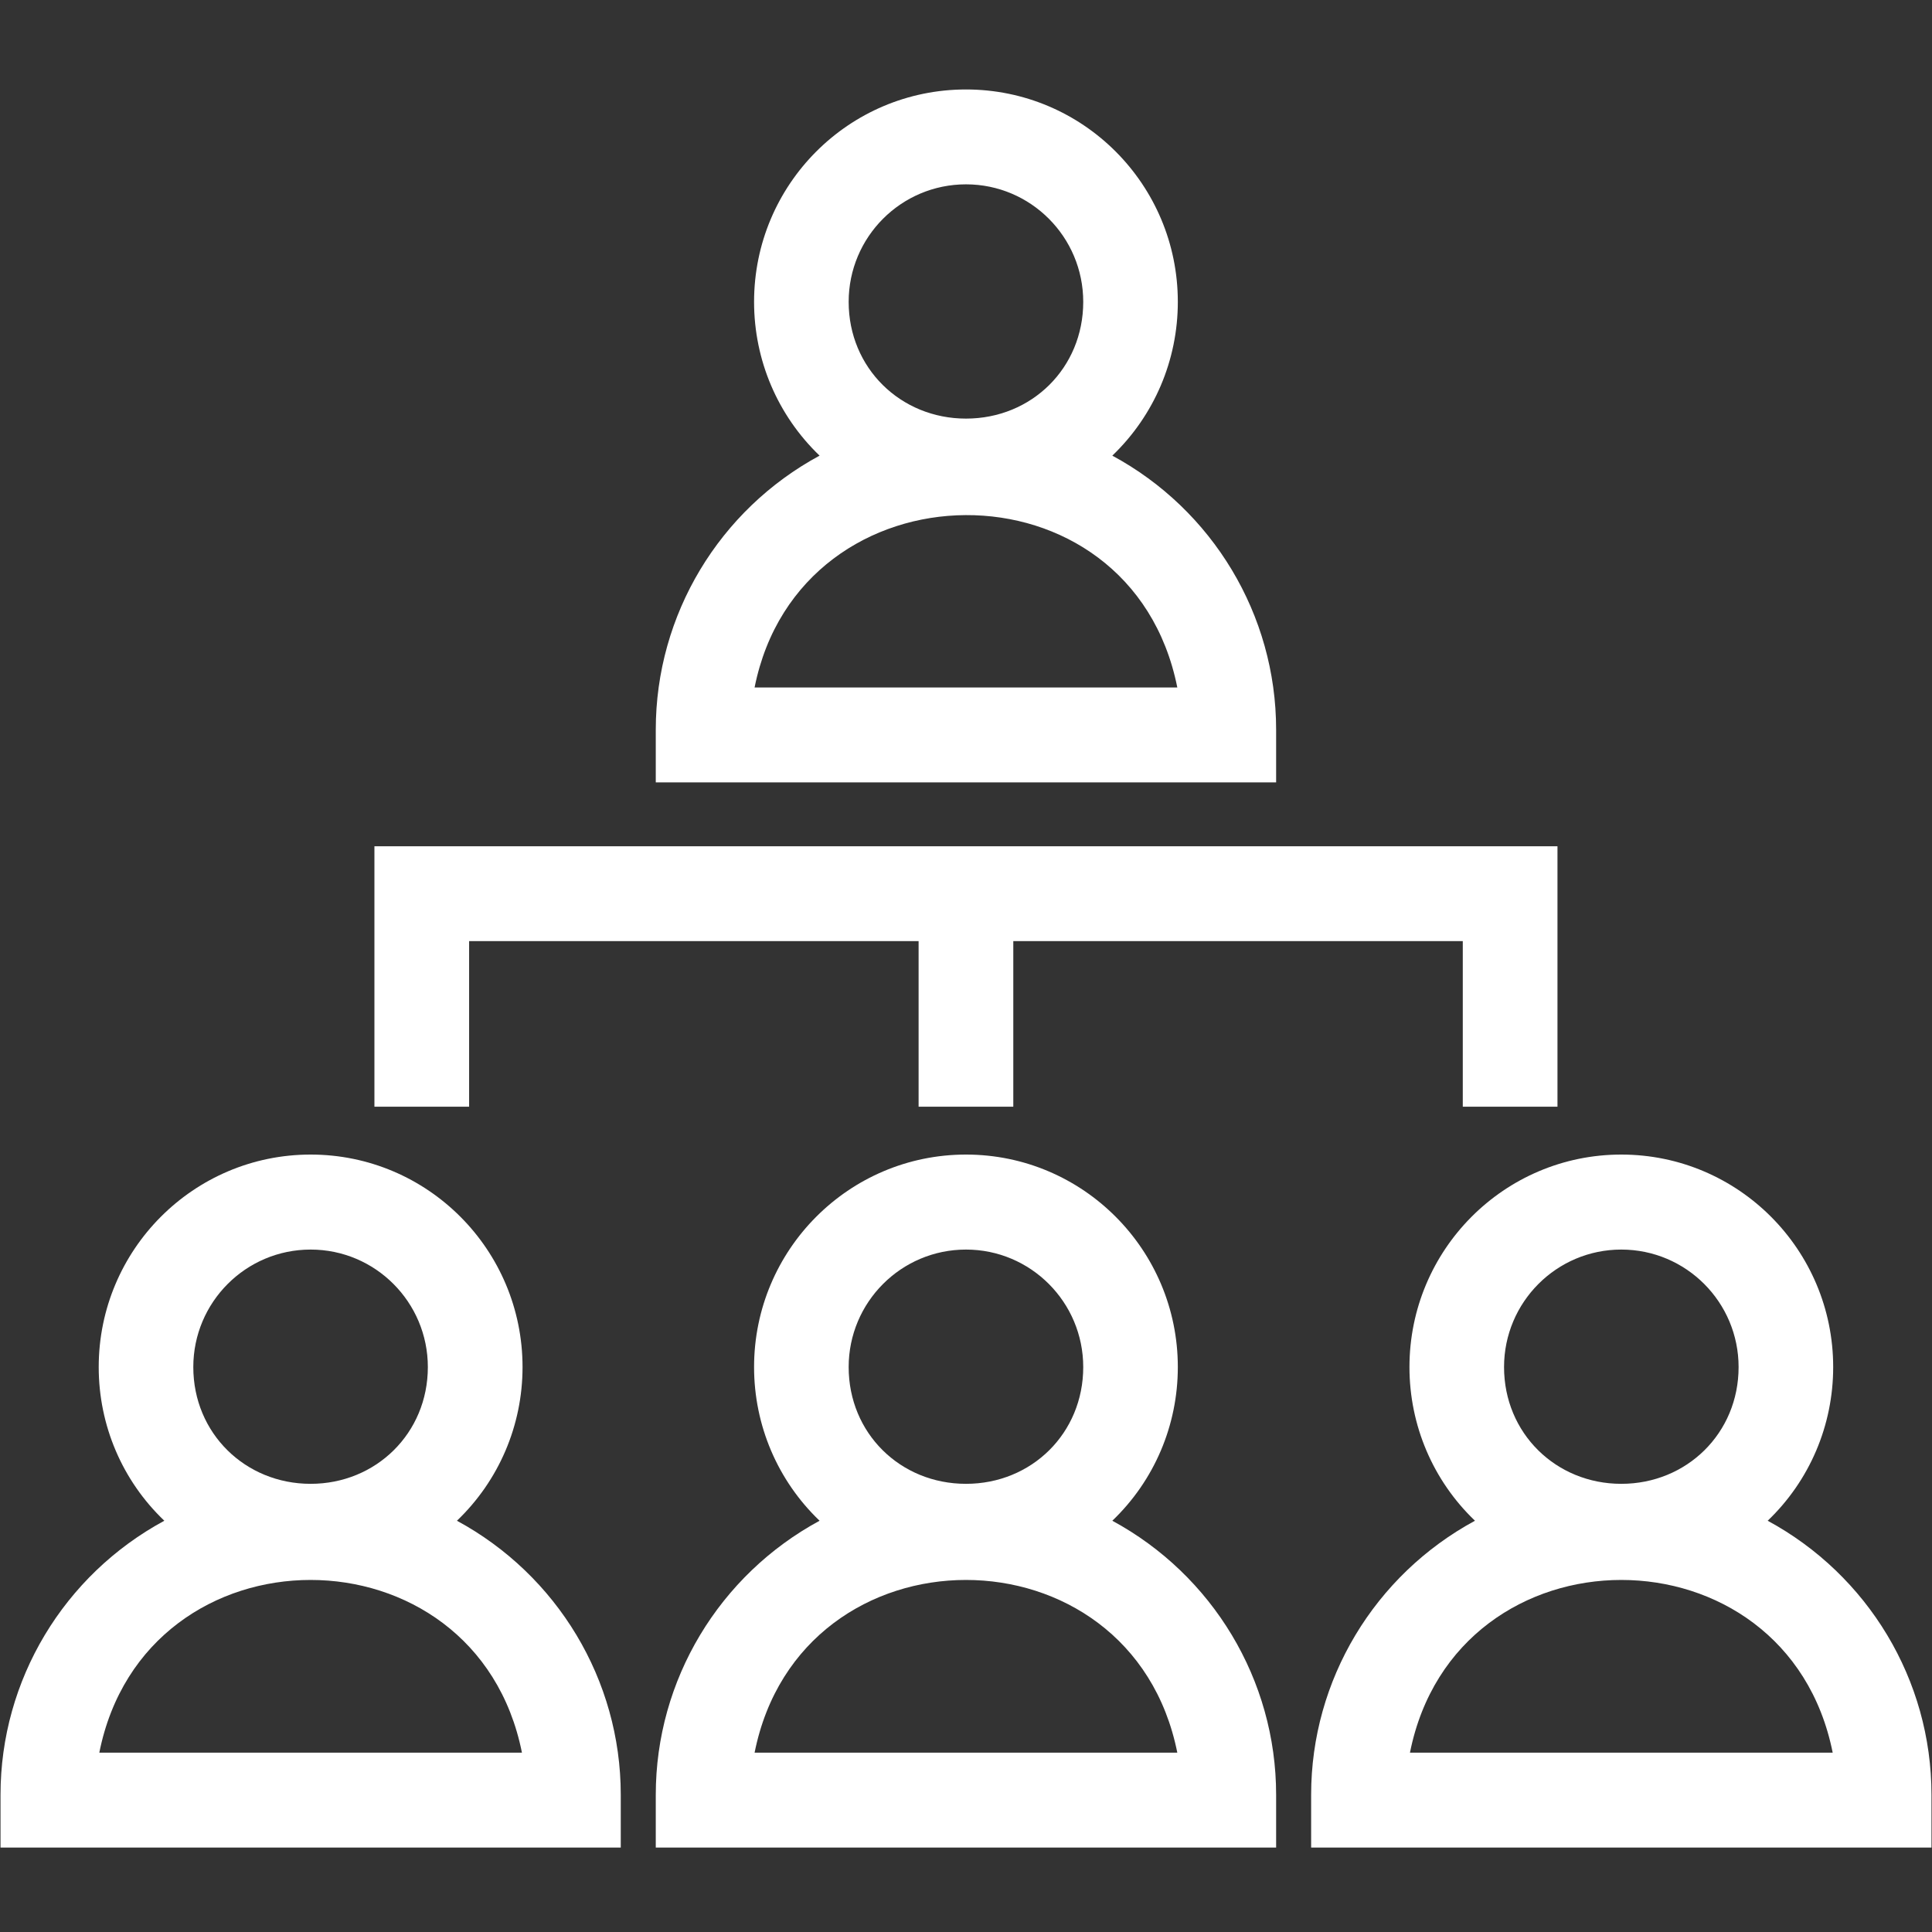 <svg xmlns="http://www.w3.org/2000/svg" xmlns:xlink="http://www.w3.org/1999/xlink" width="100" zoomAndPan="magnify" viewBox="0 0 75 75" height="100" preserveAspectRatio="xMidYMid meet" version="1.0"><rect x="0" y="0" width="75" height="75" fill="#333333" stroke="none"/><defs><clipPath id="d52535d5c1"><path d="M 0 3.469 L 75 3.469 L 75 71.719 L 0 71.719 Z M 0 3.469 " clip-rule="nonzero"/></clipPath></defs><g clip-path="url(#d52535d5c1)"><path fill="#ffffff" d="M 37.5 3.473 C 42.043 3.473 45.723 7.164 45.723 11.719 C 45.723 13.98 44.809 16.125 43.18 17.688 C 47.07 19.789 49.539 23.863 49.539 28.324 L 49.539 30.371 L 25.457 30.371 L 25.457 28.324 C 25.457 23.863 27.926 19.789 31.816 17.688 C 30.188 16.125 29.273 13.98 29.273 11.719 C 29.273 7.164 32.953 3.473 37.5 3.473 Z M 62.938 57.602 C 65.477 57.602 67.492 55.637 67.492 53.07 C 67.492 50.551 65.453 48.508 62.938 48.508 C 60.426 48.508 58.387 50.551 58.387 53.07 C 58.387 55.637 60.402 57.602 62.938 57.602 Z M 68.621 59.035 C 72.512 61.141 74.98 65.211 74.98 69.672 L 74.98 71.723 L 50.898 71.723 L 50.898 69.672 C 50.898 65.211 53.367 61.141 57.258 59.035 C 55.629 57.477 54.715 55.332 54.715 53.07 C 54.715 48.516 58.398 44.82 62.938 44.82 C 67.48 44.82 71.164 48.516 71.164 53.07 C 71.164 55.332 70.25 57.477 68.621 59.035 Z M 54.734 68.039 L 71.145 68.039 C 69.359 59.098 56.52 59.098 54.734 68.039 Z M 37.5 57.602 C 40.051 57.602 42.051 55.633 42.051 53.07 C 42.051 50.551 40.012 48.508 37.5 48.508 C 34.984 48.508 32.945 50.551 32.945 53.07 C 32.945 55.633 34.945 57.602 37.5 57.602 Z M 43.18 59.035 C 47.07 61.141 49.539 65.211 49.539 69.672 L 49.539 71.723 L 25.457 71.723 L 25.457 69.672 C 25.457 65.211 27.926 61.141 31.816 59.035 C 30.188 57.477 29.273 55.332 29.273 53.07 C 29.273 48.516 32.957 44.82 37.5 44.82 C 42.039 44.82 45.723 48.516 45.723 53.07 C 45.723 55.332 44.809 57.477 43.18 59.035 Z M 29.293 68.039 L 45.703 68.039 C 43.918 59.098 31.078 59.098 29.293 68.039 Z M 12.059 57.602 C 14.594 57.602 16.609 55.637 16.609 53.07 C 16.609 50.551 14.57 48.508 12.059 48.508 C 9.543 48.508 7.504 50.551 7.504 53.07 C 7.504 55.637 9.52 57.602 12.059 57.602 Z M 17.738 59.035 C 21.629 61.141 24.098 65.211 24.098 69.672 L 24.098 71.723 L 0.02 71.723 L 0.02 69.672 C 0.02 65.211 2.484 61.141 6.379 59.035 C 4.746 57.477 3.832 55.332 3.832 53.07 C 3.832 48.516 7.516 44.82 12.059 44.82 C 16.602 44.82 20.285 48.516 20.285 53.07 C 20.285 55.332 19.367 57.477 17.738 59.035 Z M 3.855 68.039 L 20.262 68.039 C 18.477 59.098 5.637 59.098 3.855 68.039 Z M 39.336 36.535 L 39.336 42.961 L 35.66 42.961 L 35.66 36.535 L 18.211 36.535 L 18.211 42.961 L 14.535 42.961 L 14.535 32.852 L 60.461 32.852 L 60.461 42.961 L 56.785 42.961 L 56.785 36.535 Z M 29.293 26.688 L 45.703 26.688 C 43.906 17.688 31.059 17.844 29.293 26.688 Z M 37.5 16.25 C 40.051 16.25 42.051 14.281 42.051 11.719 C 42.051 9.199 40.012 7.156 37.5 7.156 C 34.984 7.156 32.945 9.199 32.945 11.719 C 32.945 14.285 34.961 16.25 37.5 16.25 Z M 37.5 16.25 " fill-opacity="1" fill-rule="nonzero"/></g></svg>